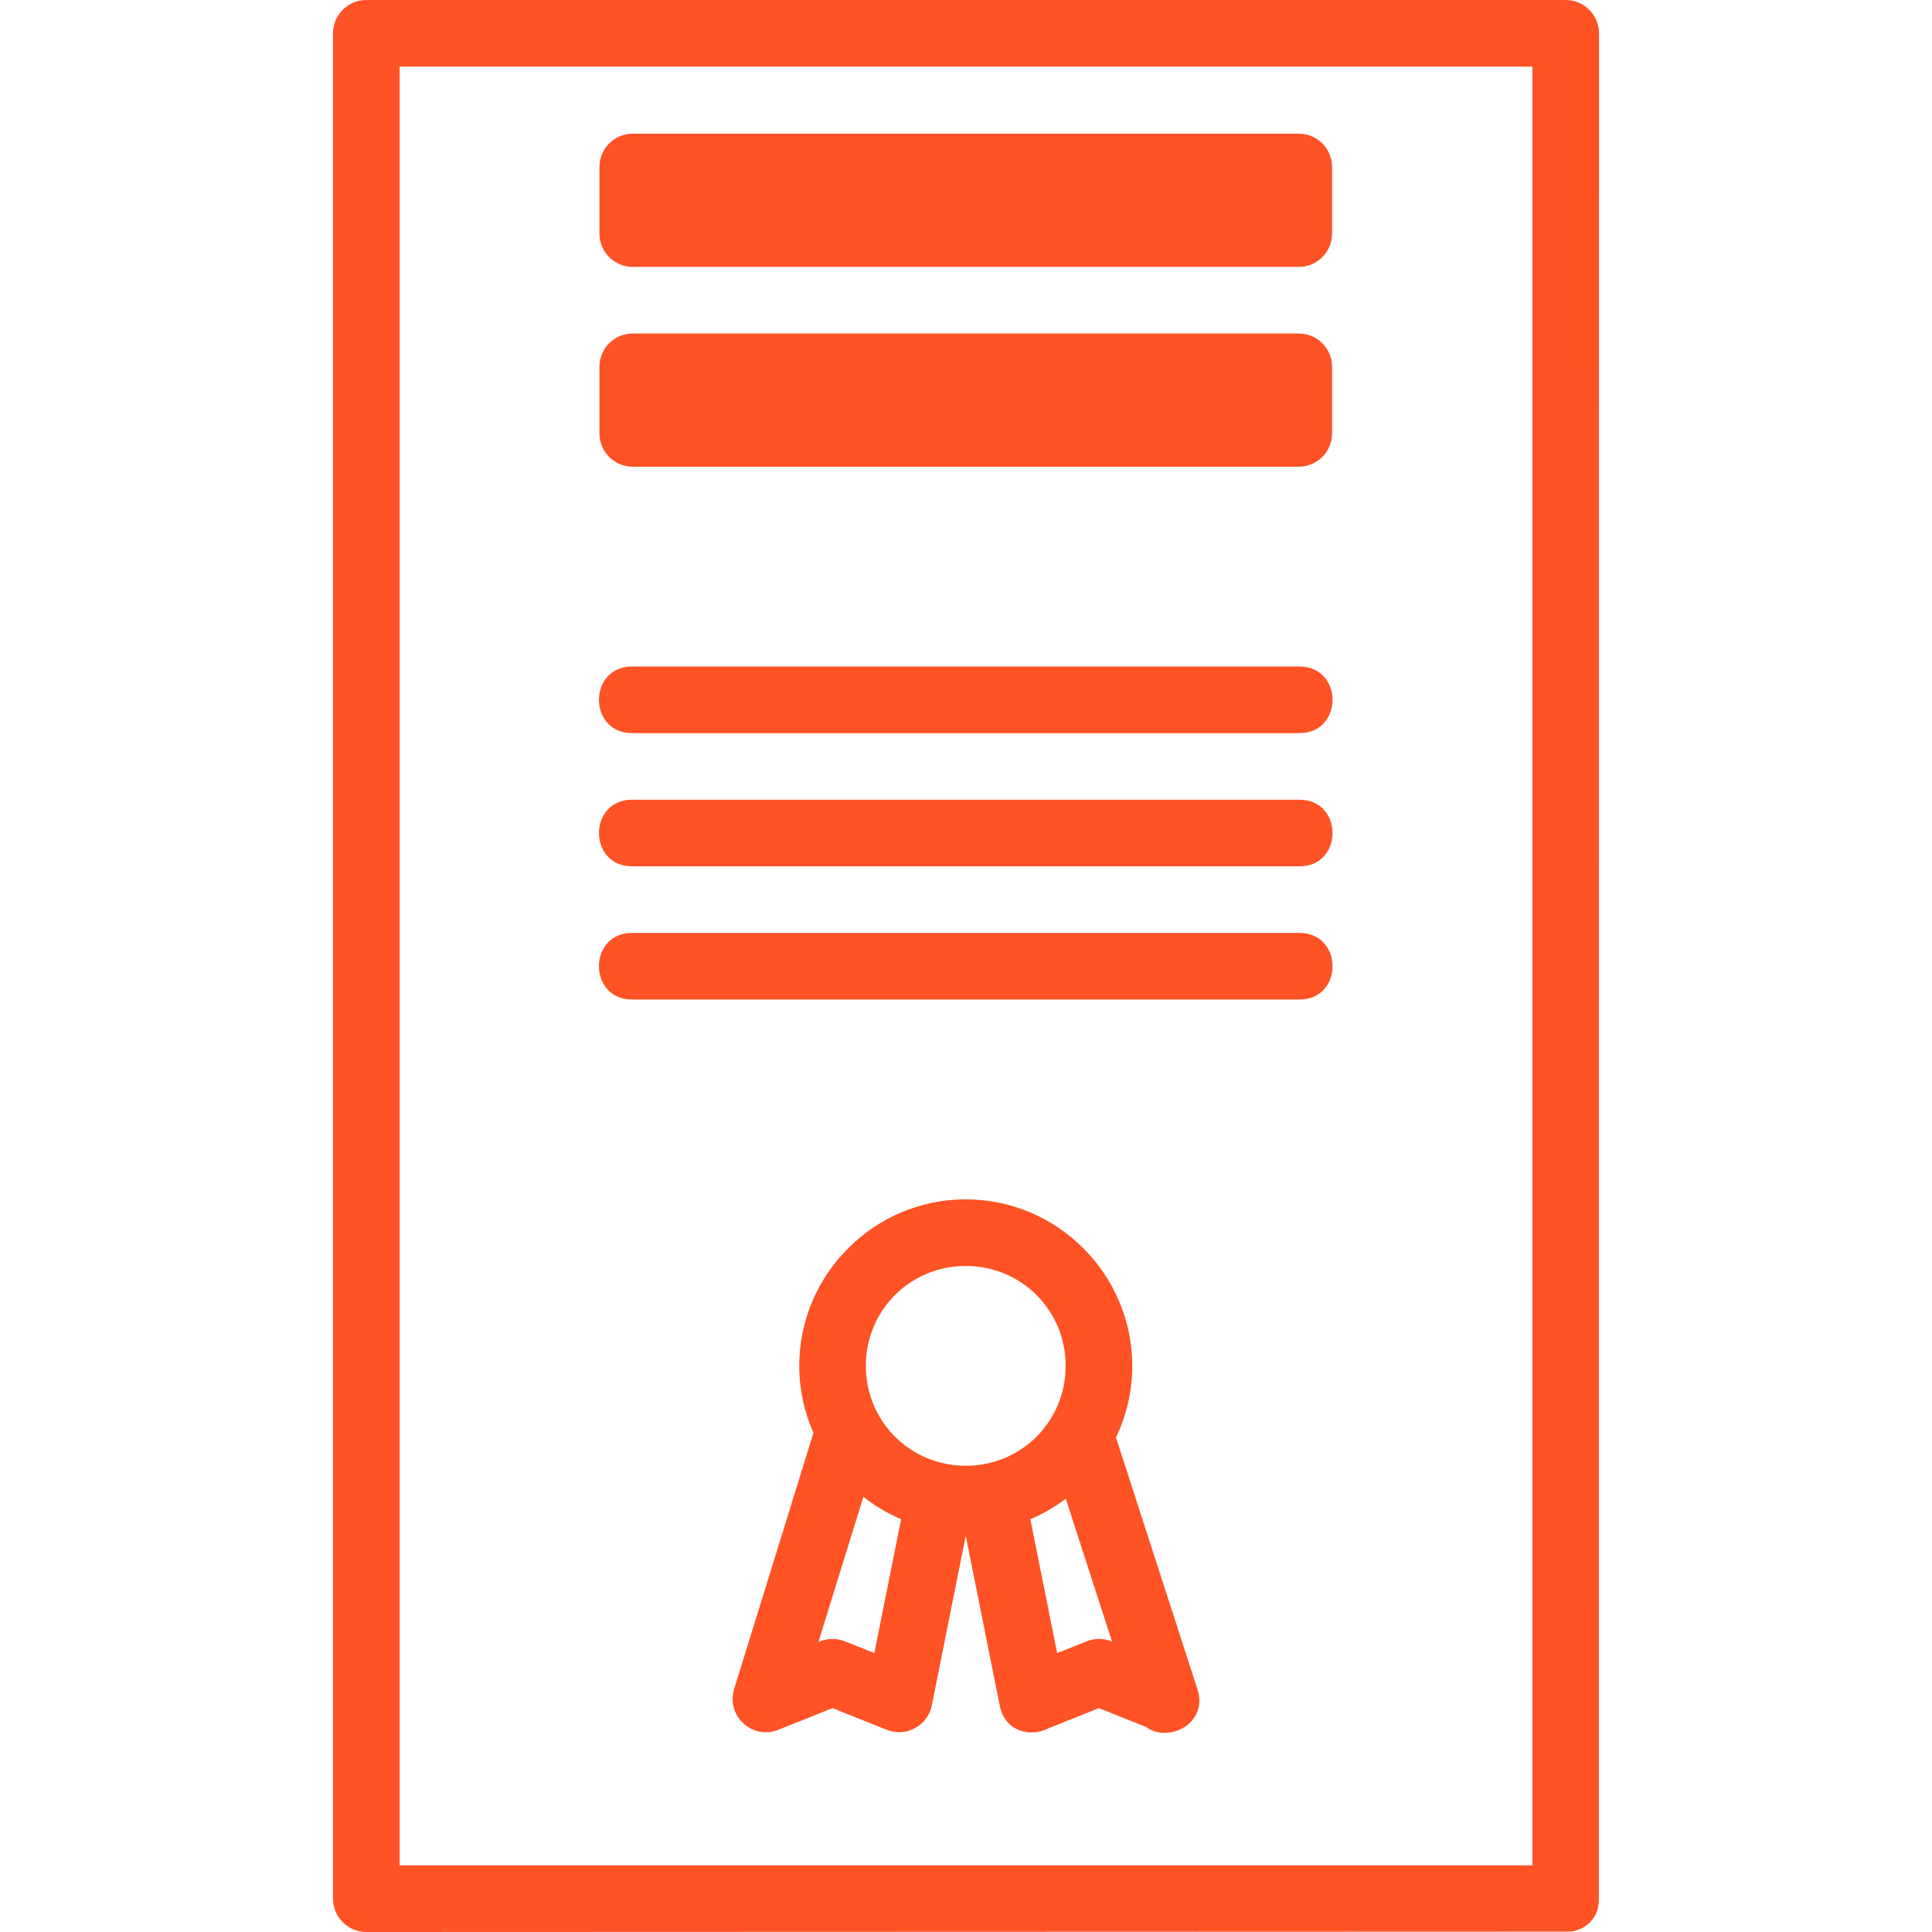 <?xml version="1.0" encoding="UTF-8"?>
<svg xmlns="http://www.w3.org/2000/svg" width="99" height="99" viewBox="0 0 99 99" fill="none">
  <g clip-path="url(#clip0_2850_1387)">
    <path d="M18.745 0C17.803 0.014 17.051 0.789 17.064 1.73V97.293C17.064 98.236 17.828 99 18.771 99L80.484 98.979C81.21 98.881 81.87 98.37 81.929 97.438L81.936 1.706C81.936 0.764 81.172 0 80.23 0H18.796V0.003C18.779 0.003 18.762 0 18.746 0H18.745ZM20.477 3.413H78.522V95.587H20.477V3.413ZM32.422 6.85C31.48 6.85 30.716 7.614 30.716 8.556V11.969C30.716 12.912 31.48 13.676 32.422 13.676H66.552C67.495 13.676 68.259 12.912 68.259 11.969V8.556C68.259 7.614 67.495 6.85 66.552 6.85H32.422ZM32.422 17.089C31.48 17.089 30.716 17.853 30.716 18.795V22.208C30.716 23.151 31.48 23.915 32.422 23.915H66.552C67.495 23.915 68.259 23.151 68.259 22.208V18.795C68.259 17.853 67.495 17.089 66.552 17.089H32.422ZM32.422 34.154C30.115 34.121 30.115 37.599 32.422 37.567H66.552C68.86 37.599 68.86 34.121 66.552 34.154H32.422ZM32.422 40.98C30.115 40.947 30.115 44.425 32.422 44.392H66.552C68.86 44.425 68.86 40.947 66.552 40.98H32.422ZM32.422 47.806C30.115 47.773 30.115 51.251 32.422 51.218H66.552C68.86 51.251 68.86 47.773 66.552 47.806H32.422ZM49.487 61.457C44.795 61.457 40.955 65.298 40.955 69.99C40.955 71.209 41.217 72.37 41.683 73.422L37.618 86.55C37.194 87.921 38.549 89.172 39.882 88.639L42.661 87.528L45.441 88.639C46.431 89.035 47.538 88.436 47.748 87.389L49.487 78.693L51.227 87.389C51.489 88.754 52.832 89.038 53.748 88.554L56.313 87.528L58.714 88.488C59.876 89.35 61.956 88.308 61.349 86.529L57.185 73.659C57.719 72.546 58.02 71.301 58.02 69.99C58.02 65.298 54.179 61.457 49.487 61.457ZM49.487 64.87C52.335 64.87 54.607 67.142 54.607 69.99C54.607 72.838 52.335 75.109 49.487 75.109C46.64 75.109 44.368 72.838 44.368 69.99C44.368 67.142 46.64 64.87 49.487 64.87ZM44.241 76.702C44.829 77.164 45.479 77.553 46.176 77.849L44.803 84.708L43.295 84.105C42.888 83.942 42.434 83.942 42.028 84.105L41.937 84.141L44.241 76.702ZM54.614 76.798L56.983 84.12L56.947 84.105C56.735 84.02 56.508 83.979 56.28 83.984C56.074 83.987 55.871 84.029 55.679 84.105L54.171 84.709L52.799 77.85C53.449 77.574 54.057 77.218 54.614 76.798Z" fill="#FF5225"></path>
  </g>
  <defs>
    <clipPath id="clip0_2850_1387">
      <rect width="99" height="99" fill="white"></rect>
    </clipPath>
  </defs>
</svg>
